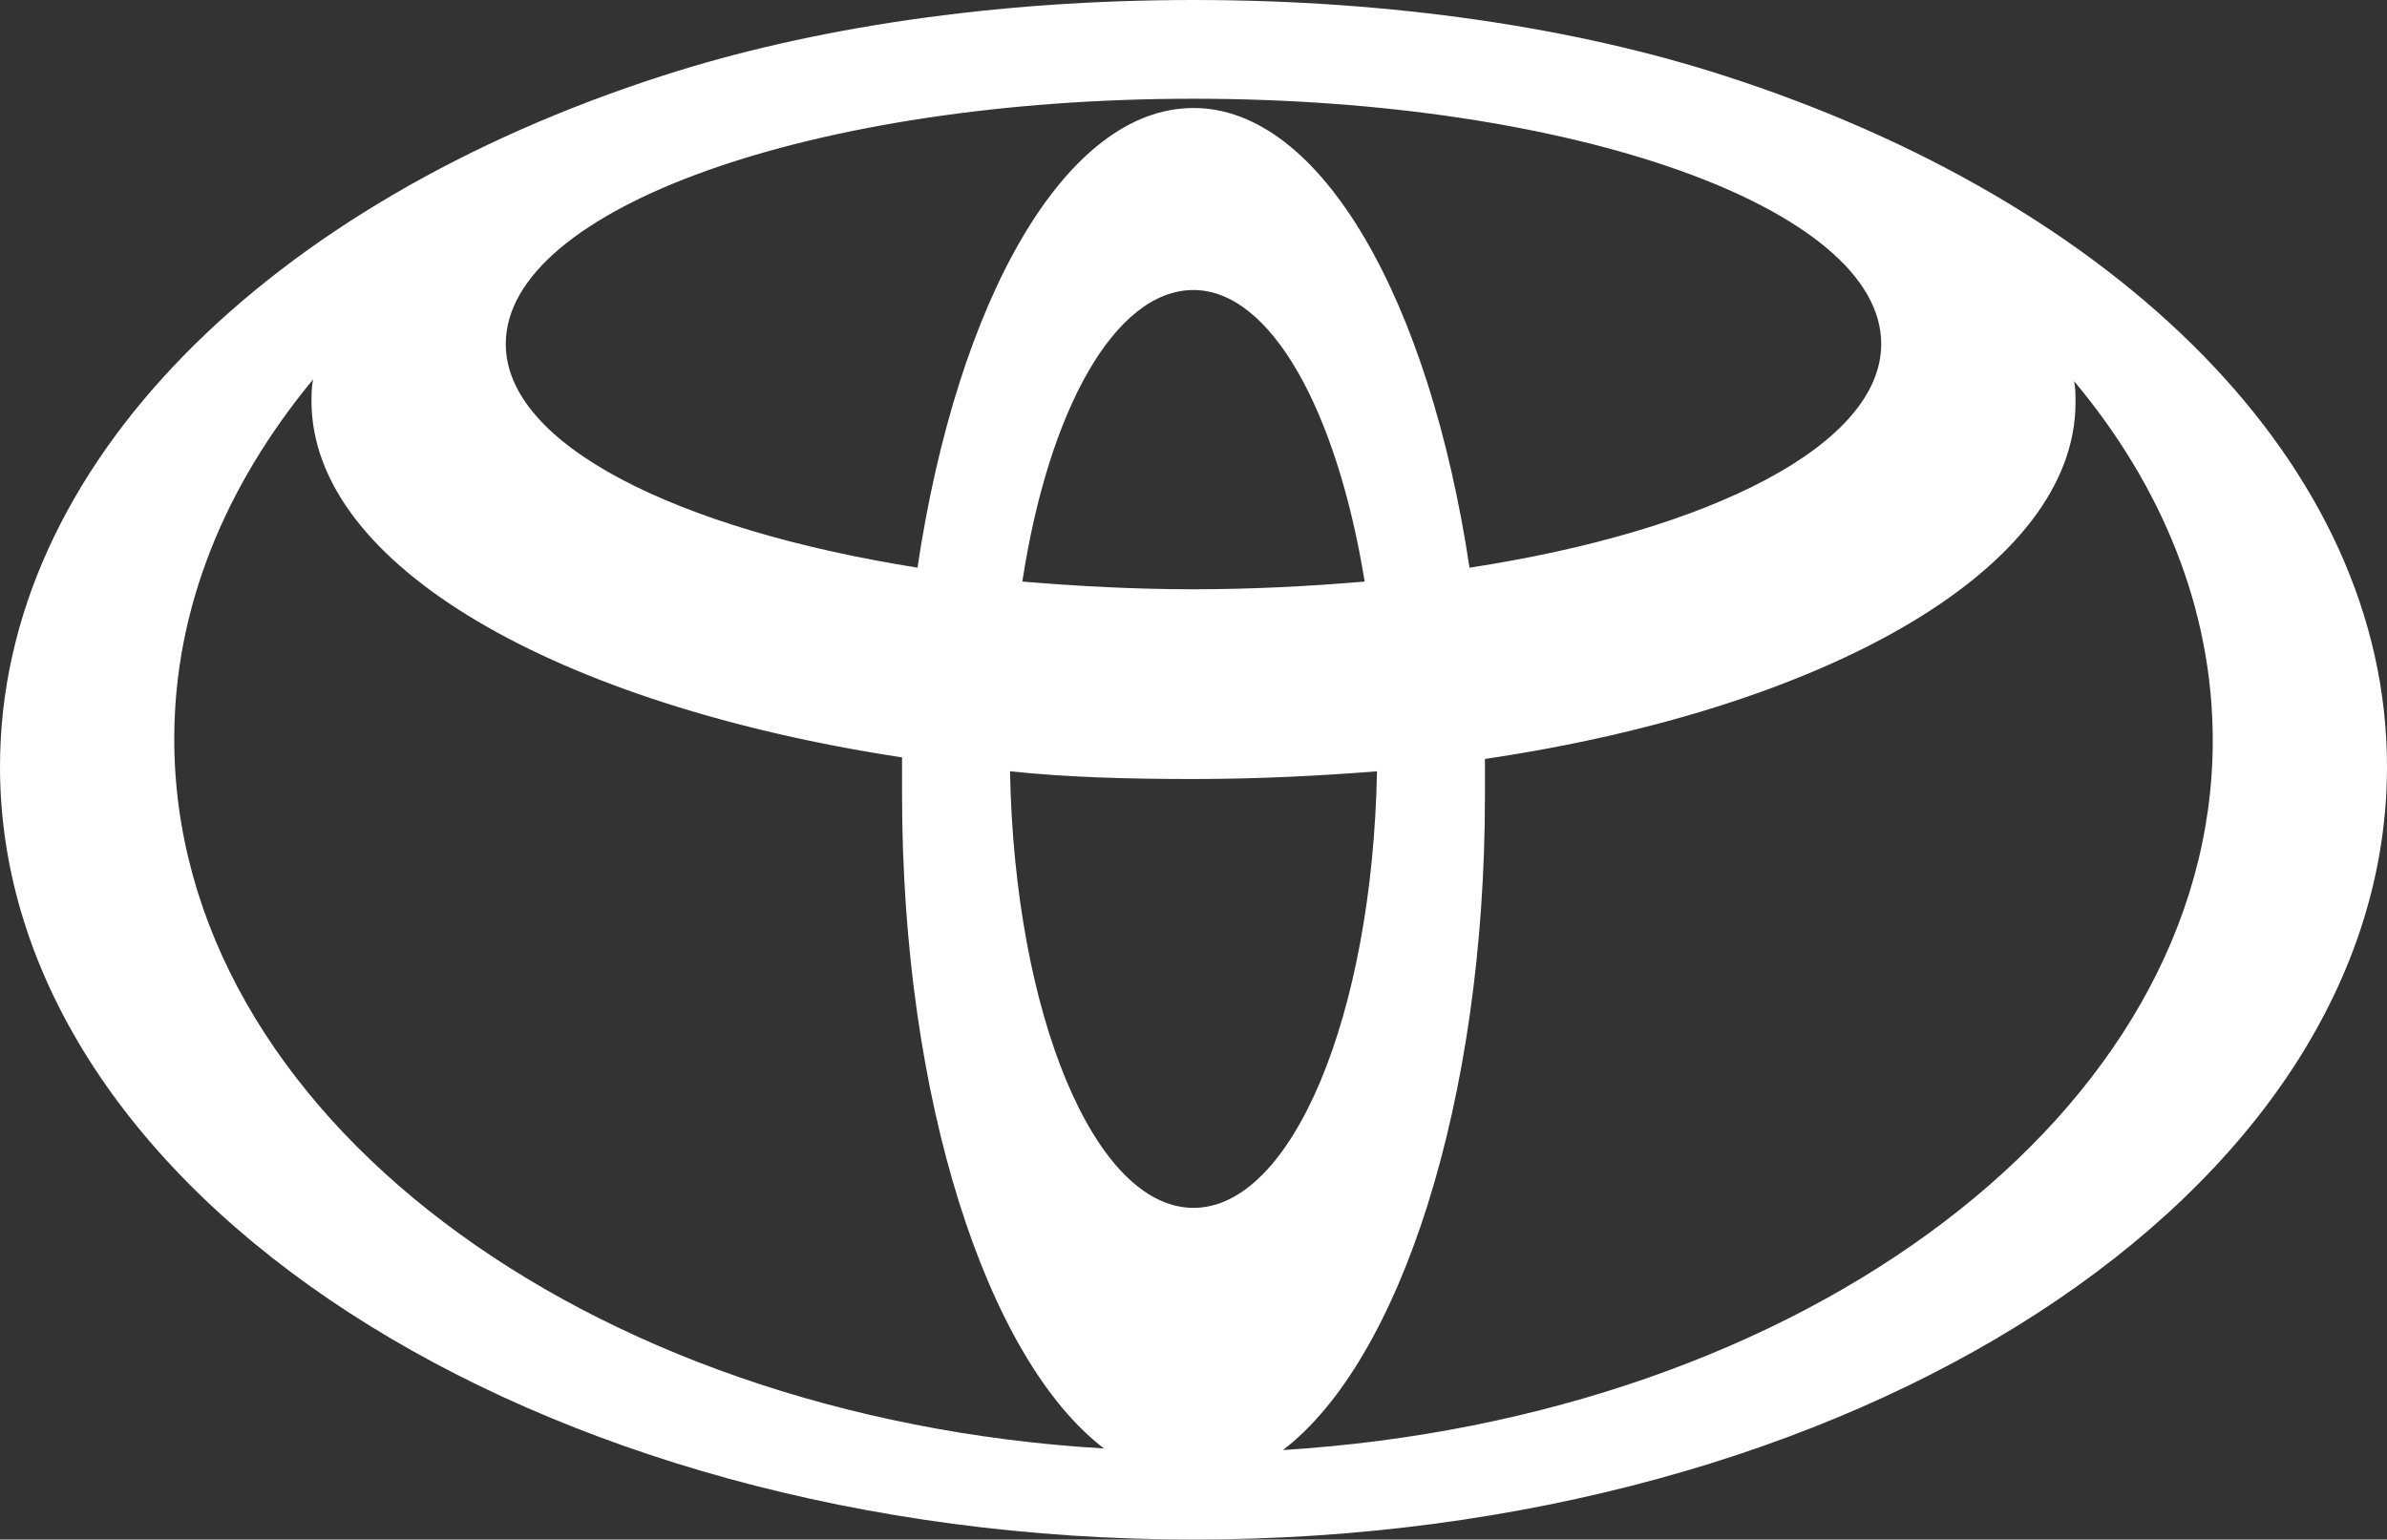 <svg width="600" height="387" viewBox="0 0 600 387" fill="none" xmlns="http://www.w3.org/2000/svg">
<rect x="0" y="0" width="600" height="387" fill="#333333" stroke="none"/>
<path d="M433.332 19.002C396.125 6.977 350 0 299.999 0C250 0 203.875 6.98 166.668 19.002C67.831 50.798 0 116.722 0 192.723C0 299.751 134.111 387 299.999 387C465.505 387 600 300.14 600 192.723C600 116.722 532.169 50.798 433.332 19.002ZM299.999 303.628C275.195 303.628 255.041 255.155 253.877 193.888C268.606 195.44 284.109 195.827 299.999 195.827C315.89 195.827 331.397 195.052 346.124 193.888C344.962 255.155 324.808 303.628 299.999 303.628ZM256.977 146.192C263.563 103.149 280.231 72.904 299.999 72.904C319.381 72.904 336.046 103.149 343.023 146.192C329.456 147.355 314.728 148.13 299.999 148.13C285.272 148.13 270.93 147.355 256.977 146.192ZM369.38 142.704C359.303 75.617 332.172 27.145 299.999 27.145C267.832 27.145 240.699 75.229 230.62 142.7C169.769 133.007 127.132 111.679 127.132 86.473C127.132 52.348 204.654 24.819 299.999 24.819C395.35 24.819 472.868 52.348 472.868 86.473C472.868 111.679 430.234 133.398 369.38 142.704ZM43.801 185.74C43.801 152.781 56.589 122.145 78.684 95.391C78.298 97.329 78.298 99.267 78.298 100.817C78.298 142.309 140.31 177.209 226.742 190.394V199.7C226.742 276.479 248.064 341.625 277.519 364.118C146.512 356.363 43.798 279.587 43.798 185.744L43.801 185.74ZM322.482 364.506C351.936 342.015 373.258 276.867 373.258 200.087V190.785C459.69 177.984 521.702 142.697 521.702 101.205C521.702 99.267 521.702 97.329 521.316 95.778C543.411 122.145 556.202 153.169 556.202 186.13C556.202 279.584 453.488 356.363 322.479 364.506H322.482Z" fill="white"/>
</svg>
